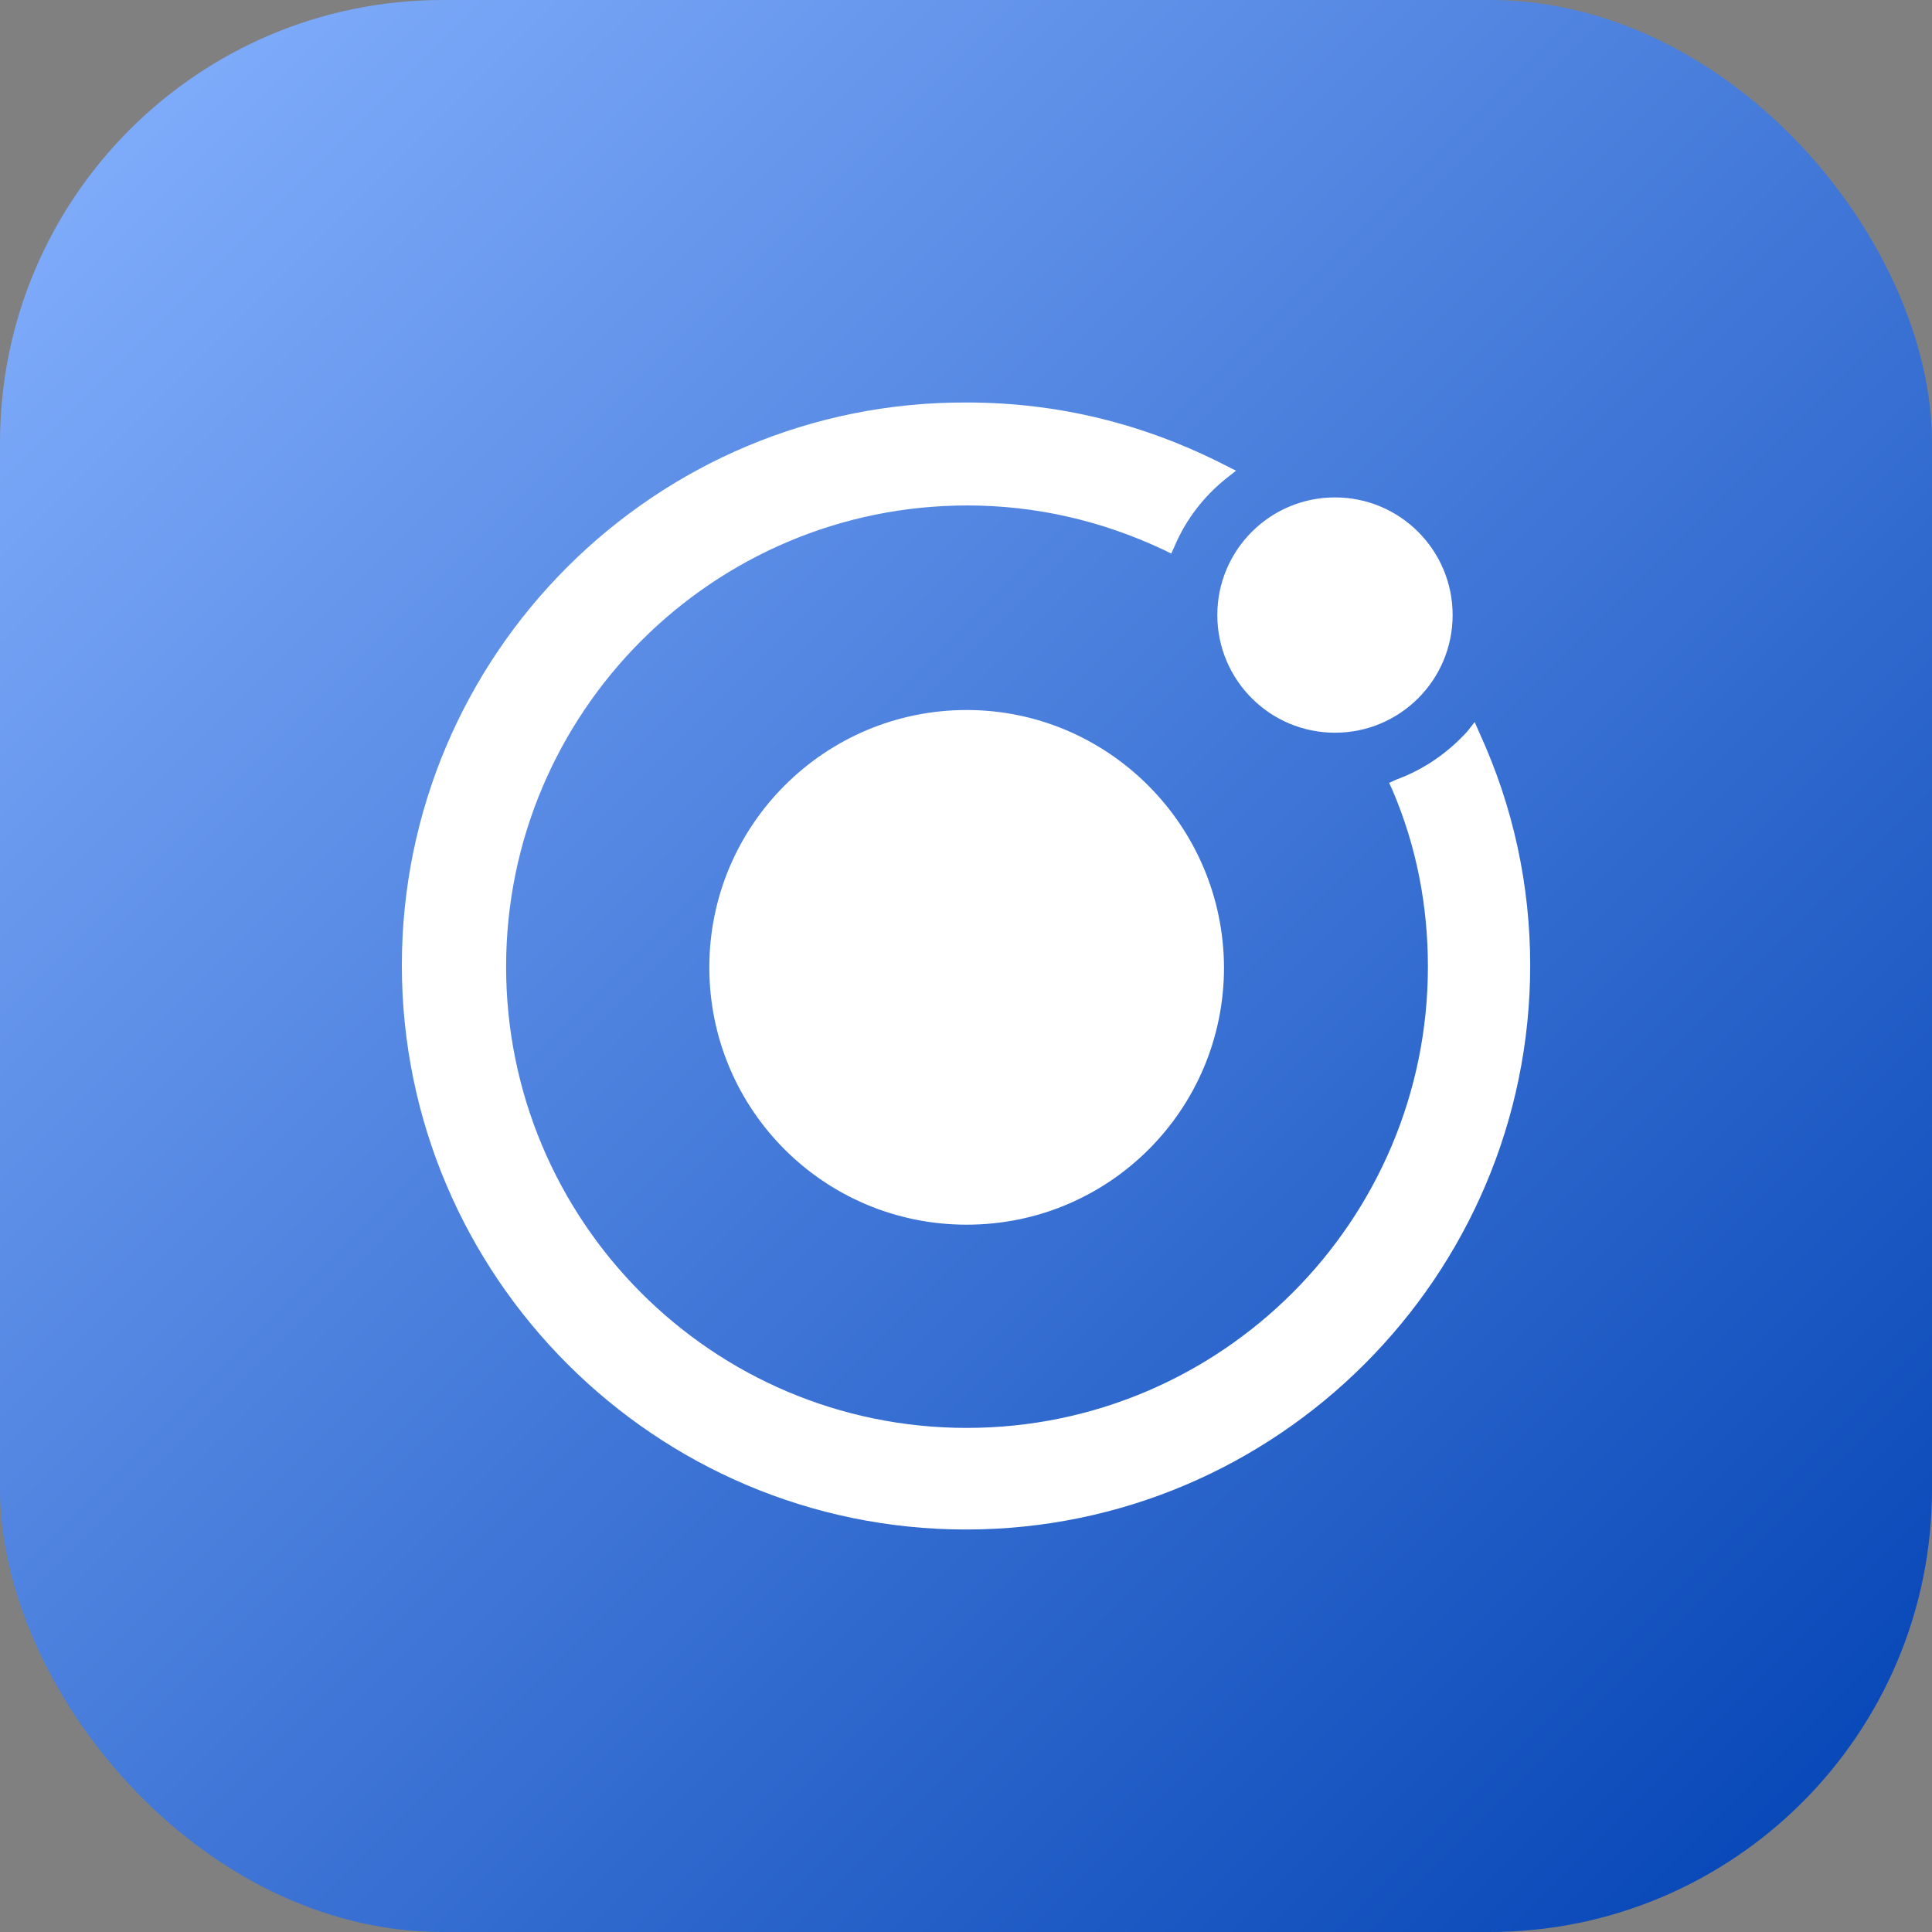 <svg width="48" height="48" viewBox="0 0 48 48" fill="none" xmlns="http://www.w3.org/2000/svg">
<rect x="0" y="0" width="48" height="48" fill="#808080" stroke="none"/>
<rect width="48" height="48" rx="11" fill="url(#paint0_linear_68_24)"/>
<path d="M24.017 10C26.292 10 28.434 10.532 30.444 11.561L30.709 11.694L30.477 11.877C29.912 12.325 29.464 12.906 29.182 13.571L29.099 13.754L28.933 13.671C27.388 12.94 25.744 12.558 24.033 12.558C17.706 12.558 12.574 17.706 12.574 24.017C12.574 30.328 17.689 35.476 24.017 35.476C30.344 35.476 35.476 30.328 35.476 24.017C35.476 22.506 35.193 21.027 34.596 19.632L34.513 19.45L34.695 19.367C35.376 19.118 35.974 18.702 36.456 18.171L36.638 17.939L36.754 18.204C37.601 20.048 38.017 22.007 38.017 23.983C38.017 31.706 31.723 38 24 38C16.278 38 9.984 31.706 9.984 23.983C9.984 16.261 16.278 9.967 24.017 10ZM24.017 17.64C27.521 17.64 30.394 20.496 30.41 24.033C30.41 27.571 27.554 30.427 24.017 30.427C20.479 30.427 17.623 27.571 17.623 24.033C17.623 20.496 20.496 17.64 24.017 17.64ZM33.167 12.358C34.782 12.358 36.09 13.667 36.09 15.281C36.09 16.896 34.782 18.204 33.167 18.204C31.553 18.204 30.244 16.896 30.244 15.281C30.244 13.667 31.553 12.358 33.167 12.358Z" fill="white"/>
<defs>
<linearGradient id="paint0_linear_68_24" x1="0" y1="0" x2="48" y2="48" gradientUnits="userSpaceOnUse">
<stop stop-color="#87B2FF"/>
<stop offset="1" stop-color="#0041B3"/>
</linearGradient>
</defs>
</svg>
